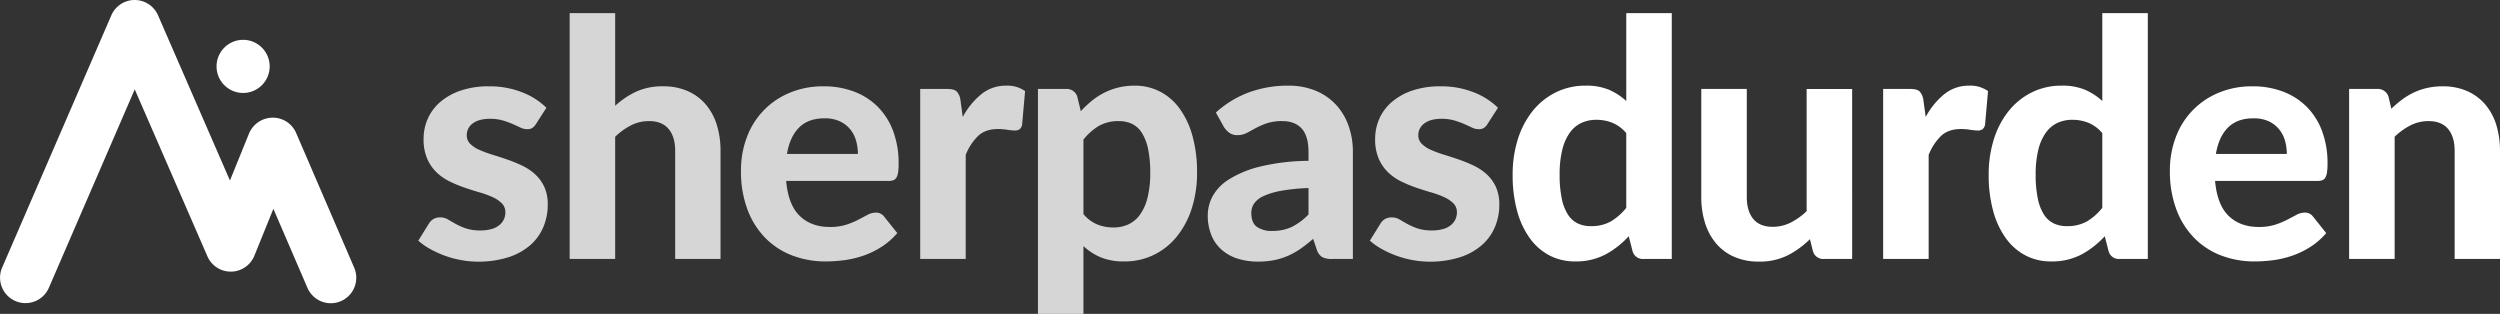 <svg xmlns="http://www.w3.org/2000/svg" xmlns:xlink="http://www.w3.org/1999/xlink" id="Group_5271" data-name="Group 5271" width="1129.55" height="141.811" viewBox="0 0 1129.55 141.811"><rect x="0" y="0" width="1129.55" height="141.811" fill="#333333" stroke="none"/><defs><clipPath id="clip-path"><rect id="Rectangle_120" data-name="Rectangle 120" width="1129.55" height="141.811" fill="#fff"></rect></clipPath></defs><g id="Group_5270" data-name="Group 5270" clip-path="url(#clip-path)"><path id="Path_59" data-name="Path 59" d="M242.188,55.987a6.066,6.066,0,0,1-1.676,1.825,4.26,4.26,0,0,1-2.347.559,7.072,7.072,0,0,1-3.055-.745q-1.564-.742-3.5-1.6a37.9,37.9,0,0,0-4.433-1.6,20.225,20.225,0,0,0-5.774-.746q-4.992,0-7.748,2.049a6.413,6.413,0,0,0-2.756,5.4A5.261,5.261,0,0,0,212.462,65,13.713,13.713,0,0,0,216.6,67.72a50.075,50.075,0,0,0,5.848,2.162q3.277,1,6.743,2.2a64.1,64.1,0,0,1,6.742,2.757,23.841,23.841,0,0,1,5.848,3.911,17.936,17.936,0,0,1,4.135,5.662,18.653,18.653,0,0,1,1.565,8.009,25.7,25.7,0,0,1-2.049,10.318,22.556,22.556,0,0,1-6,8.157,28.318,28.318,0,0,1-9.834,5.365,45.221,45.221,0,0,1-28.758-.783,46.313,46.313,0,0,1-6.555-3.017,29.26,29.26,0,0,1-5.29-3.725l4.768-7.674a6.111,6.111,0,0,1,2.049-2.086,6.049,6.049,0,0,1,3.166-.745,6.588,6.588,0,0,1,3.427.932q1.564.933,3.5,2.012a29.722,29.722,0,0,0,4.582,2.011,20.054,20.054,0,0,0,6.594.931,17.485,17.485,0,0,0,5.14-.67,9.711,9.711,0,0,0,3.5-1.825A7.3,7.3,0,0,0,227.7,99.01a7.483,7.483,0,0,0,.633-3.016,5.6,5.6,0,0,0-1.6-4.135,14.418,14.418,0,0,0-4.172-2.794,41.46,41.46,0,0,0-5.923-2.16q-3.353-.969-6.816-2.161a57.119,57.119,0,0,1-6.78-2.831,22.993,22.993,0,0,1-5.885-4.135,19.186,19.186,0,0,1-4.173-6.145,22.014,22.014,0,0,1-1.6-8.867,22.475,22.475,0,0,1,1.862-9.051,21.348,21.348,0,0,1,5.588-7.562,27.657,27.657,0,0,1,9.275-5.215A38.966,38.966,0,0,1,220.956,39a39.791,39.791,0,0,1,14.9,2.682,32.337,32.337,0,0,1,11.026,7Z" fill="#fff" opacity="0.8"></path><path id="Path_60" data-name="Path 60" d="M257.384,117V5.923h20.562V47.791a37.918,37.918,0,0,1,9.461-6.369A28.46,28.46,0,0,1,299.625,39a27,27,0,0,1,11.1,2.161,22.843,22.843,0,0,1,8.158,6.034,25.9,25.9,0,0,1,4.991,9.239,39.324,39.324,0,0,1,1.676,11.77V117H305.064V68.2q0-6.405-2.98-9.945t-8.791-3.539a17.843,17.843,0,0,0-8.158,1.9,29.957,29.957,0,0,0-7.189,5.178V117Z" fill="#fff" opacity="0.8"></path><path id="Path_61" data-name="Path 61" d="M372.186,39a38.2,38.2,0,0,1,13.6,2.348,30.129,30.129,0,0,1,10.728,6.816,30.7,30.7,0,0,1,7,10.988,41.38,41.38,0,0,1,2.5,14.863,26.424,26.424,0,0,1-.224,3.8,6.768,6.768,0,0,1-.745,2.384,2.716,2.716,0,0,1-1.416,1.229,6.686,6.686,0,0,1-2.309.336H355.2q.968,10.8,6.146,15.793t13.6,4.992a23.8,23.8,0,0,0,7.338-1.006,35.188,35.188,0,0,0,5.439-2.235q2.346-1.23,4.246-2.235a7.986,7.986,0,0,1,3.762-1.006,4.4,4.4,0,0,1,3.726,1.788l5.959,7.451a32.423,32.423,0,0,1-7.226,6.294,38.723,38.723,0,0,1-8.2,3.949,43.753,43.753,0,0,1-8.567,2.011,65.015,65.015,0,0,1-8.345.559,41.942,41.942,0,0,1-15.011-2.645,34.04,34.04,0,0,1-12.144-7.822A36.626,36.626,0,0,1,337.767,94.8,49.009,49.009,0,0,1,334.788,77a42.057,42.057,0,0,1,2.57-14.751,34.657,34.657,0,0,1,19.183-20.227A38.823,38.823,0,0,1,372.186,39m.373,14.453q-7.375,0-11.547,4.21t-5.439,11.883h32.035a21.5,21.5,0,0,0-.857-6.11,14.215,14.215,0,0,0-2.719-5.14,13.193,13.193,0,0,0-4.694-3.539,16.122,16.122,0,0,0-6.779-1.3" fill="#fff" opacity="0.8"></path><path id="Path_62" data-name="Path 62" d="M415.768,117V40.192h12.144q3.128,0,4.32,1.118a7.058,7.058,0,0,1,1.714,3.874l1.043,7.673A34.106,34.106,0,0,1,443.445,42.5a17.548,17.548,0,0,1,11.212-3.8,13.787,13.787,0,0,1,8.493,2.459l-1.341,15.2a3.436,3.436,0,0,1-1.155,2.048,3.583,3.583,0,0,1-2.123.56,24.9,24.9,0,0,1-3.427-.336,28.158,28.158,0,0,0-4.172-.335q-5.662,0-8.977,3.092a24.513,24.513,0,0,0-5.625,8.6V117Z" fill="#fff" opacity="0.8"></path><path id="Path_63" data-name="Path 63" d="M468.961,141.811V40.193h12.665a4.984,4.984,0,0,1,5.14,3.576l1.565,6.481a45.6,45.6,0,0,1,4.918-4.656,31.635,31.635,0,0,1,5.586-3.65,29.875,29.875,0,0,1,6.408-2.384,30.714,30.714,0,0,1,7.449-.858,24.62,24.62,0,0,1,11.362,2.646,25.424,25.424,0,0,1,8.9,7.673,38.125,38.125,0,0,1,5.812,12.33,60.914,60.914,0,0,1,2.086,16.687,52.223,52.223,0,0,1-2.347,15.981,38.909,38.909,0,0,1-6.668,12.7,30.848,30.848,0,0,1-10.393,8.382,29.971,29.971,0,0,1-13.521,3.016,27.019,27.019,0,0,1-10.618-1.862,26.658,26.658,0,0,1-7.785-5.065v30.619ZM505.616,54.72a17.8,17.8,0,0,0-9.127,2.161,26.215,26.215,0,0,0-6.967,6.183V96.739a16.419,16.419,0,0,0,6.3,4.693,19.575,19.575,0,0,0,7.264,1.341,15.944,15.944,0,0,0,6.779-1.415,13.516,13.516,0,0,0,5.252-4.434,22.338,22.338,0,0,0,3.389-7.71A45.845,45.845,0,0,0,519.7,78.038a50.406,50.406,0,0,0-1.006-10.877,21.767,21.767,0,0,0-2.832-7.226,10.913,10.913,0,0,0-4.431-3.986,13.476,13.476,0,0,0-5.811-1.229" fill="#fff" opacity="0.8"></path><path id="Path_64" data-name="Path 64" d="M601.869,117a9.576,9.576,0,0,1-4.433-.819,6.068,6.068,0,0,1-2.5-3.427l-1.638-4.843a67.246,67.246,0,0,1-5.625,4.433,33.728,33.728,0,0,1-5.663,3.2,30.146,30.146,0,0,1-6.257,1.975,37.111,37.111,0,0,1-7.338.67,30.082,30.082,0,0,1-9.239-1.341,20.059,20.059,0,0,1-7.189-3.986,17.569,17.569,0,0,1-4.656-6.593,23.543,23.543,0,0,1-1.639-9.089,18.362,18.362,0,0,1,2.16-8.455,21,21,0,0,1,7.413-7.674,47.67,47.67,0,0,1,14.006-5.774,96.309,96.309,0,0,1,21.941-2.607V68.726q0-7.225-3.055-10.617T579.37,54.72a21.377,21.377,0,0,0-7.077,1.006,34.809,34.809,0,0,0-4.954,2.16q-2.124,1.156-3.987,2.161a8.957,8.957,0,0,1-4.32,1.006,5.891,5.891,0,0,1-3.613-1.08A9.879,9.879,0,0,1,553,57.4l-3.65-6.556a45.956,45.956,0,0,1,14.974-9.126A50.915,50.915,0,0,1,582.053,38.7a31.785,31.785,0,0,1,12.254,2.236,26.177,26.177,0,0,1,9.163,6.22,27.273,27.273,0,0,1,5.774,9.5,34.976,34.976,0,0,1,2.012,12.069V117Zm-27.043-12.665a20.242,20.242,0,0,0,8.865-1.825,27.279,27.279,0,0,0,7.525-5.625V84.967A85.36,85.36,0,0,0,578.7,86.233a32.3,32.3,0,0,0-7.935,2.421,10.149,10.149,0,0,0-4.171,3.353,7.461,7.461,0,0,0-1.23,4.135q0,4.47,2.5,6.333a11.438,11.438,0,0,0,6.966,1.862" fill="#fff" opacity="0.8"></path><path id="Path_65" data-name="Path 65" d="M672.12,55.987a6.052,6.052,0,0,1-1.676,1.825,4.254,4.254,0,0,1-2.346.559,7.069,7.069,0,0,1-3.055-.745q-1.565-.742-3.5-1.6a37.989,37.989,0,0,0-4.434-1.6,20.222,20.222,0,0,0-5.773-.746q-4.992,0-7.748,2.049a6.414,6.414,0,0,0-2.757,5.4A5.257,5.257,0,0,0,642.4,65a13.7,13.7,0,0,0,4.135,2.718,50.005,50.005,0,0,0,5.848,2.162q3.277,1,6.742,2.2a63.929,63.929,0,0,1,6.742,2.757,23.828,23.828,0,0,1,5.849,3.911,17.952,17.952,0,0,1,4.135,5.662,18.654,18.654,0,0,1,1.564,8.009,25.7,25.7,0,0,1-2.049,10.318,22.534,22.534,0,0,1-6,8.157,28.319,28.319,0,0,1-9.834,5.365,45.215,45.215,0,0,1-28.757-.783,46.327,46.327,0,0,1-6.556-3.017,29.253,29.253,0,0,1-5.289-3.725l4.767-7.674a6.12,6.12,0,0,1,2.049-2.086,6.048,6.048,0,0,1,3.166-.745,6.591,6.591,0,0,1,3.428.932q1.564.933,3.5,2.012a29.678,29.678,0,0,0,4.582,2.011,20.047,20.047,0,0,0,6.593.931,17.476,17.476,0,0,0,5.14-.67,9.7,9.7,0,0,0,3.5-1.825,7.274,7.274,0,0,0,1.974-2.609,7.467,7.467,0,0,0,.634-3.016,5.6,5.6,0,0,0-1.6-4.135,14.444,14.444,0,0,0-4.172-2.794,41.548,41.548,0,0,0-5.923-2.16q-3.353-.969-6.817-2.161a57.105,57.105,0,0,1-6.779-2.831,23,23,0,0,1-5.886-4.135,19.183,19.183,0,0,1-4.172-6.145,22.012,22.012,0,0,1-1.6-8.867,22.459,22.459,0,0,1,1.863-9.051,21.335,21.335,0,0,1,5.588-7.562,27.637,27.637,0,0,1,9.275-5.215A38.956,38.956,0,0,1,650.888,39a39.8,39.8,0,0,1,14.9,2.682,32.347,32.347,0,0,1,11.026,7Z" fill="#fff" opacity="0.8"></path><path id="Path_66" data-name="Path 66" d="M742.671,117a4.789,4.789,0,0,1-5.066-3.576l-1.713-6.705a39.612,39.612,0,0,1-10.468,8.232,28.609,28.609,0,0,1-13.819,3.166,24.667,24.667,0,0,1-11.324-2.607,25.449,25.449,0,0,1-8.9-7.636,37.6,37.6,0,0,1-5.848-12.33,60.829,60.829,0,0,1-2.086-16.687,52.338,52.338,0,0,1,2.346-15.944,38.857,38.857,0,0,1,6.668-12.739,31.126,31.126,0,0,1,10.43-8.419,29.894,29.894,0,0,1,13.56-3.055,26.434,26.434,0,0,1,10.541,1.864,28.049,28.049,0,0,1,7.786,5.065V5.923h20.561V117Zm-23.989-14.825a18.046,18.046,0,0,0,9.127-2.124,25.617,25.617,0,0,0,6.966-6.146V60.158a16.431,16.431,0,0,0-6.3-4.693,19.388,19.388,0,0,0-7.19-1.341,15.953,15.953,0,0,0-6.779,1.415,13.5,13.5,0,0,0-5.252,4.434,22.281,22.281,0,0,0-3.389,7.71,45.837,45.837,0,0,0-1.193,11.176,52.146,52.146,0,0,0,.969,10.877,21.155,21.155,0,0,0,2.794,7.226,10.9,10.9,0,0,0,4.432,3.986,13.467,13.467,0,0,0,5.811,1.229" fill="#fff"></path><path id="Path_67" data-name="Path 67" d="M789.234,40.193v48.8q0,6.407,2.942,9.945t8.754,3.539a17.914,17.914,0,0,0,8.12-1.9,29.625,29.625,0,0,0,7.227-5.178v-55.2h20.562V117H824.174a4.79,4.79,0,0,1-5.066-3.577l-1.341-5.364a40.783,40.783,0,0,1-10.1,7.339,28.283,28.283,0,0,1-13,2.794,27.256,27.256,0,0,1-11.137-2.161A22.364,22.364,0,0,1,775.377,110a26.658,26.658,0,0,1-4.992-9.239,38.491,38.491,0,0,1-1.713-11.77v-48.8Z" fill="#fff"></path><path id="Path_68" data-name="Path 68" d="M850.845,117V40.192h12.144q3.127,0,4.32,1.118a7.065,7.065,0,0,1,1.714,3.874l1.043,7.673A34.092,34.092,0,0,1,878.522,42.5a17.546,17.546,0,0,1,11.212-3.8,13.791,13.791,0,0,1,8.493,2.459l-1.341,15.2a3.446,3.446,0,0,1-1.155,2.048,3.588,3.588,0,0,1-2.123.56,24.881,24.881,0,0,1-3.427-.336,28.169,28.169,0,0,0-4.172-.335q-5.662,0-8.977,3.092a24.513,24.513,0,0,0-5.625,8.6V117Z" fill="#fff"></path><path id="Path_69" data-name="Path 69" d="M957.754,117a4.789,4.789,0,0,1-5.066-3.576l-1.713-6.705a39.61,39.61,0,0,1-10.468,8.232,28.61,28.61,0,0,1-13.819,3.166,24.667,24.667,0,0,1-11.324-2.607,25.449,25.449,0,0,1-8.9-7.636,37.6,37.6,0,0,1-5.848-12.33,60.831,60.831,0,0,1-2.086-16.687,52.338,52.338,0,0,1,2.346-15.944,38.857,38.857,0,0,1,6.668-12.739,31.126,31.126,0,0,1,10.43-8.419,29.894,29.894,0,0,1,13.56-3.055,26.434,26.434,0,0,1,10.541,1.864,28.049,28.049,0,0,1,7.786,5.065V5.923h20.561V117Zm-23.989-14.825a18.046,18.046,0,0,0,9.127-2.124,25.617,25.617,0,0,0,6.966-6.146V60.158a16.431,16.431,0,0,0-6.3-4.693,19.388,19.388,0,0,0-7.19-1.341,15.952,15.952,0,0,0-6.779,1.415,13.5,13.5,0,0,0-5.252,4.434,22.281,22.281,0,0,0-3.389,7.71,45.836,45.836,0,0,0-1.193,11.176,52.146,52.146,0,0,0,.969,10.877,21.157,21.157,0,0,0,2.794,7.226,10.9,10.9,0,0,0,4.432,3.986,13.467,13.467,0,0,0,5.811,1.229" fill="#fff"></path><path id="Path_70" data-name="Path 70" d="M1017.8,39a38.192,38.192,0,0,1,13.6,2.348,30.129,30.129,0,0,1,10.728,6.816,30.7,30.7,0,0,1,7,10.988,41.381,41.381,0,0,1,2.495,14.863,26.452,26.452,0,0,1-.223,3.8,6.77,6.77,0,0,1-.745,2.384,2.72,2.72,0,0,1-1.416,1.229,6.686,6.686,0,0,1-2.309.336h-46.115q.966,10.8,6.146,15.793t13.6,4.992a23.815,23.815,0,0,0,7.339-1.006,35.216,35.216,0,0,0,5.438-2.235q2.348-1.23,4.246-2.235a7.99,7.99,0,0,1,3.763-1.006,4.391,4.391,0,0,1,3.724,1.788l5.96,7.451a32.424,32.424,0,0,1-7.226,6.294,38.723,38.723,0,0,1-8.2,3.949,43.761,43.761,0,0,1-8.568,2.011,65,65,0,0,1-8.344.559,41.938,41.938,0,0,1-15.011-2.645,34.031,34.031,0,0,1-12.144-7.822A36.609,36.609,0,0,1,983.382,94.8,48.987,48.987,0,0,1,980.4,77a42.057,42.057,0,0,1,2.57-14.751,34.665,34.665,0,0,1,19.183-20.227A38.825,38.825,0,0,1,1017.8,39m.372,14.453q-7.375,0-11.548,4.21t-5.438,11.883h32.035a21.5,21.5,0,0,0-.857-6.11,14.216,14.216,0,0,0-2.719-5.14,13.211,13.211,0,0,0-4.694-3.539,16.122,16.122,0,0,0-6.779-1.3" fill="#fff"></path><path id="Path_71" data-name="Path 71" d="M1061.383,117V40.192h12.665a4.987,4.987,0,0,1,5.141,3.577l1.266,5.364a49.2,49.2,0,0,1,4.805-4.1,32.022,32.022,0,0,1,5.29-3.2,28.885,28.885,0,0,1,6.034-2.086,31.5,31.5,0,0,1,7.04-.745,27.006,27.006,0,0,1,11.1,2.161,22.852,22.852,0,0,1,8.158,6.034,25.9,25.9,0,0,1,4.991,9.239,39.326,39.326,0,0,1,1.676,11.77V117h-20.487V68.2q0-6.405-2.98-9.945t-8.791-3.539a17.845,17.845,0,0,0-8.158,1.9,29.938,29.938,0,0,0-7.189,5.178V117Z" fill="#fff"></path><path id="Path_72" data-name="Path 72" d="M149.474,137.006a11.5,11.5,0,0,1-10.566-6.953l-15.387-35.7-8.6,21.2a11.5,11.5,0,0,1-10.511,7.176h-.147a11.5,11.5,0,0,1-10.543-6.91L60.879,40.381,22.056,130.069A11.5,11.5,0,0,1,.949,120.932L50.3,6.932A11.5,11.5,0,0,1,60.838,0h.012A11.5,11.5,0,0,1,71.394,6.91l32.5,74.651,8.568-21.118a11.658,11.658,0,0,1,10.576-7.281h.129a11.461,11.461,0,0,1,10.6,6.844l26.267,60.945a11.508,11.508,0,0,1-10.56,16.055" fill="#fff"></path><path id="Path_73" data-name="Path 73" d="M109.844,18a12,12,0,1,1-12,12,12,12,0,0,1,12-12" fill="#fff"></path></g></svg>